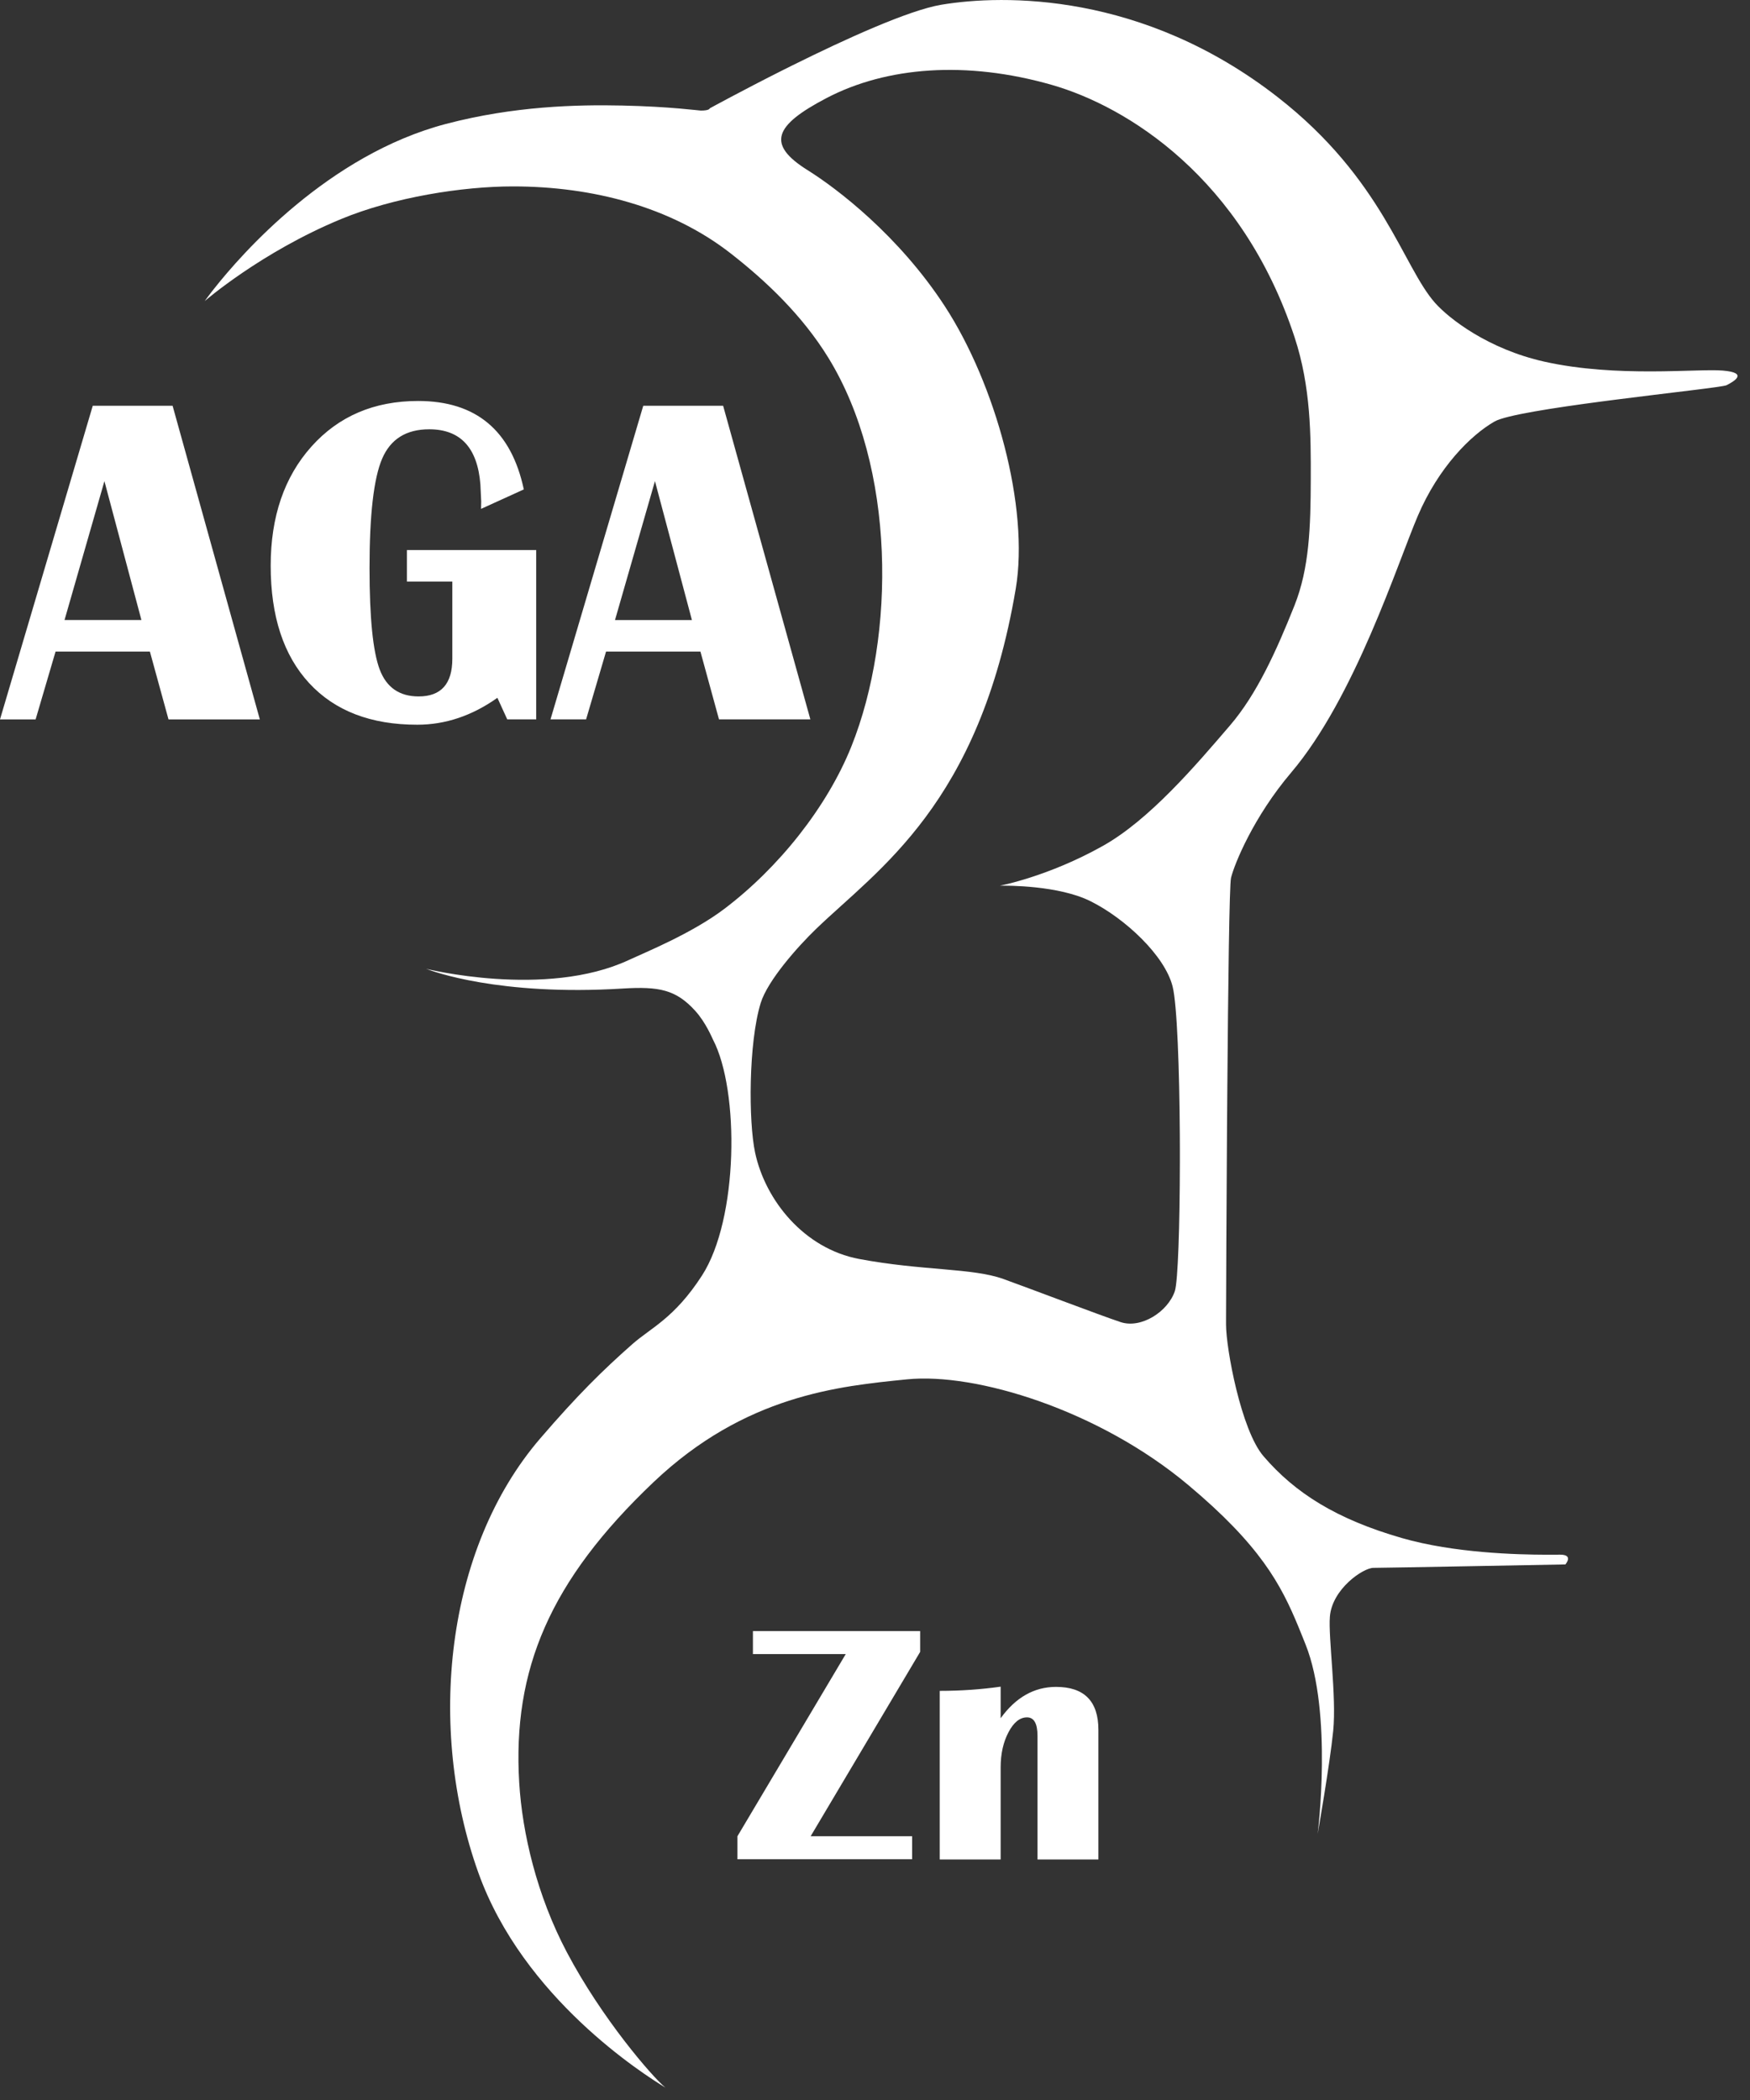<?xml version="1.0" encoding="UTF-8"?>
<svg width="100px" height="120px" viewBox="0 0 100 120" version="1.1" xmlns="http://www.w3.org/2000/svg" xmlns:xlink="http://www.w3.org/1999/xlink">
    <rect x="0" y="0" width="100" height="120" fill="#333333" stroke="none"/>
    <title>Artboard</title>
    <g id="Artboard" stroke="none" stroke-width="1" fill="none" fill-rule="evenodd">
        <path d="M73.003,5.544 C79.024,10.233 80.153,15.225 82.007,17.312 C82.803,18.206 85.032,19.948 88.253,20.667 C92.393,21.592 96.997,21.054 98.441,21.175 C99.961,21.3 99.049,21.817 98.657,22.013 C98.457,22.112 95.381,22.444 92.229,22.85 L91.553,22.938 C88.742,23.309 86.028,23.729 85.405,24.085 C84.034,24.869 82.203,26.713 81.028,29.456 C79.853,32.198 77.432,39.842 73.78,44.148 C71.622,46.69 70.539,49.373 70.345,50.158 C70.249,50.54 70.179,56.302 70.132,62.262 L70.119,63.926 L70.113,64.754 C70.082,69.292 70.065,73.521 70.06,75.097 L70.059,75.354 C70.059,75.391 70.059,75.427 70.059,75.459 L70.059,75.685 C70.059,77.056 70.918,81.713 72.195,83.206 C73.997,85.312 76.372,86.813 80.107,87.888 C83.088,88.748 86.706,88.837 88.362,88.841 L88.658,88.841 C88.883,88.84 89.052,88.838 89.155,88.838 C89.939,88.838 89.451,89.396 89.451,89.396 C89.451,89.396 79.068,89.592 78.482,89.592 C77.893,89.592 76.118,90.8 75.993,92.383 C75.897,93.569 76.378,96.94 76.184,98.9 C75.987,100.86 75.297,104.785 75.297,104.785 C75.297,104.785 76.168,97.881 74.601,93.963 C74.52,93.76 74.439,93.559 74.359,93.36 L74.198,92.964 C73.196,90.536 72.018,88.308 67.893,84.852 C62.778,80.567 55.759,78.427 51.841,78.819 C47.924,79.21 42.58,79.725 37.345,84.694 C31.418,90.323 29.278,95.41 29.67,101.875 C29.843,104.742 30.674,108.306 32.391,111.556 C34.398,115.357 37.269,118.666 38.004,119.276 L38.026,119.294 L38.004,119.28 C36.812,118.55 29.894,114.184 27.33,107 C24.391,98.773 25.43,88.521 30.872,82.194 C33.018,79.698 34.459,78.287 36.126,76.815 C37.201,75.865 38.532,75.335 40.112,72.89 C42.201,69.663 42.263,62.323 40.745,59.412 C40.701,59.331 40.337,58.435 39.732,57.767 C38.632,56.552 37.664,56.36 35.584,56.488 C28.49,56.927 24.67,55.482 24.373,55.369 L24.36,55.363 C24.28,55.342 31.172,57.079 35.936,54.856 C36.884,54.413 39.52,53.348 41.378,51.944 C44.472,49.608 47.261,46.129 48.655,42.642 C51.186,36.313 51.186,26.696 47.326,20.431 C45.855,18.042 43.809,16.083 41.757,14.483 C38.337,11.813 33.845,10.652 29.314,10.652 C26.424,10.652 22.511,11.267 19.482,12.521 C14.918,14.41 11.699,17.204 11.699,17.204 C11.699,17.204 11.827,17.021 12.072,16.703 L12.234,16.497 C13.812,14.499 18.764,8.844 25.493,7.079 C29.37,6.062 32.962,5.973 35.566,6.031 C38.288,6.09 39.936,6.319 40.049,6.319 C40.555,6.319 40.555,6.192 40.555,6.192 C40.555,6.192 42.38,5.191 44.735,4.007 L45.287,3.732 C48.277,2.247 51.919,0.583 53.799,0.269 C57.326,-0.317 65.282,-0.467 73.003,5.544 Z M57.18,96.381 L57.18,98.185 C58.043,96.992 59.099,96.394 60.345,96.394 C61.959,96.394 62.766,97.215 62.766,98.852 L62.766,106.256 L59.286,106.256 L59.286,99.196 C59.286,98.488 59.086,98.135 58.686,98.135 C58.278,98.135 57.926,98.419 57.628,98.985 C57.33,99.55 57.18,100.219 57.18,100.99 L57.18,106.256 L53.699,106.256 L53.699,96.621 C54.893,96.621 56.055,96.54 57.18,96.381 Z M52.58,93.206 L52.58,94.394 L46.322,104.929 L52.122,104.929 L52.122,106.242 L42.139,106.242 L42.139,104.929 L48.328,94.519 L43.024,94.519 L43.024,93.206 L52.58,93.206 Z M47.222,5.608 C44.237,7.171 43.786,8.244 46.145,9.721 C47.83,10.773 51.362,13.463 53.993,17.504 C56.897,21.967 58.824,29.006 58.043,33.64 C55.964,45.962 50.174,49.667 46.63,53.085 C45.611,54.067 43.864,56.021 43.466,57.323 C42.77,59.602 42.768,64.088 43.149,65.867 C43.737,68.61 45.964,71.354 49.097,71.942 C52.716,72.621 55.553,72.448 57.324,73.081 C58.611,73.54 62.857,75.158 64.032,75.548 C65.209,75.94 66.741,74.952 67.134,73.777 C67.313,73.239 67.415,70.003 67.421,66.443 L67.421,65.648 L67.418,64.848 C67.394,61.111 67.264,57.404 67.007,56.375 C66.564,54.602 64.284,52.481 62.324,51.502 C60.487,50.584 57.529,50.605 57.167,50.611 L57.13,50.612 C57.13,50.612 59.884,50.098 63.02,48.338 C65.686,46.842 68.318,43.748 70.297,41.44 C71.816,39.667 72.932,37.206 73.968,34.606 C74.822,32.462 74.893,30.11 74.901,27.375 C74.907,24.904 74.911,22.11 73.976,19.271 C70.978,10.163 64.416,6.083 60.093,4.848 C55.22,3.456 50.657,3.808 47.222,5.608 Z M23.893,22.913 C27.201,22.913 29.214,24.598 29.932,27.967 L27.489,29.079 L27.497,28.646 L27.451,27.679 C27.284,25.581 26.309,24.531 24.526,24.531 C23.214,24.531 22.318,25.09 21.837,26.21 C21.357,27.327 21.116,29.41 21.116,32.458 C21.116,35.306 21.311,37.24 21.699,38.263 C22.087,39.285 22.828,39.796 23.922,39.796 C25.205,39.796 25.847,39.079 25.847,37.642 L25.847,33.233 L23.253,33.233 L23.253,31.431 L30.641,31.431 L30.641,41.108 L28.986,41.108 L28.422,39.875 C26.978,40.9 25.451,41.413 23.841,41.413 C21.189,41.413 19.132,40.621 17.666,39.035 C16.201,37.448 15.468,35.213 15.468,32.327 C15.468,29.521 16.245,27.252 17.797,25.517 C19.351,23.781 21.384,22.913 23.893,22.913 Z M9.863,23.188 L14.848,41.109 L9.629,41.109 L8.565,37.232 L3.175,37.232 L2.035,41.109 L0,41.109 L5.3,23.188 L9.863,23.188 Z M41.322,23.188 L46.307,41.108 L41.086,41.108 L40.024,37.231 L34.632,37.231 L33.491,41.108 L31.457,41.108 L36.757,23.188 L41.322,23.188 Z M37.426,27.494 L35.143,35.431 L39.538,35.431 L37.426,27.494 Z M5.967,27.494 L3.687,35.43 L8.081,35.43 L5.967,27.494 Z" id="Combined-Shape" fill="#FFFFFF"></path>
    </g>
</svg>